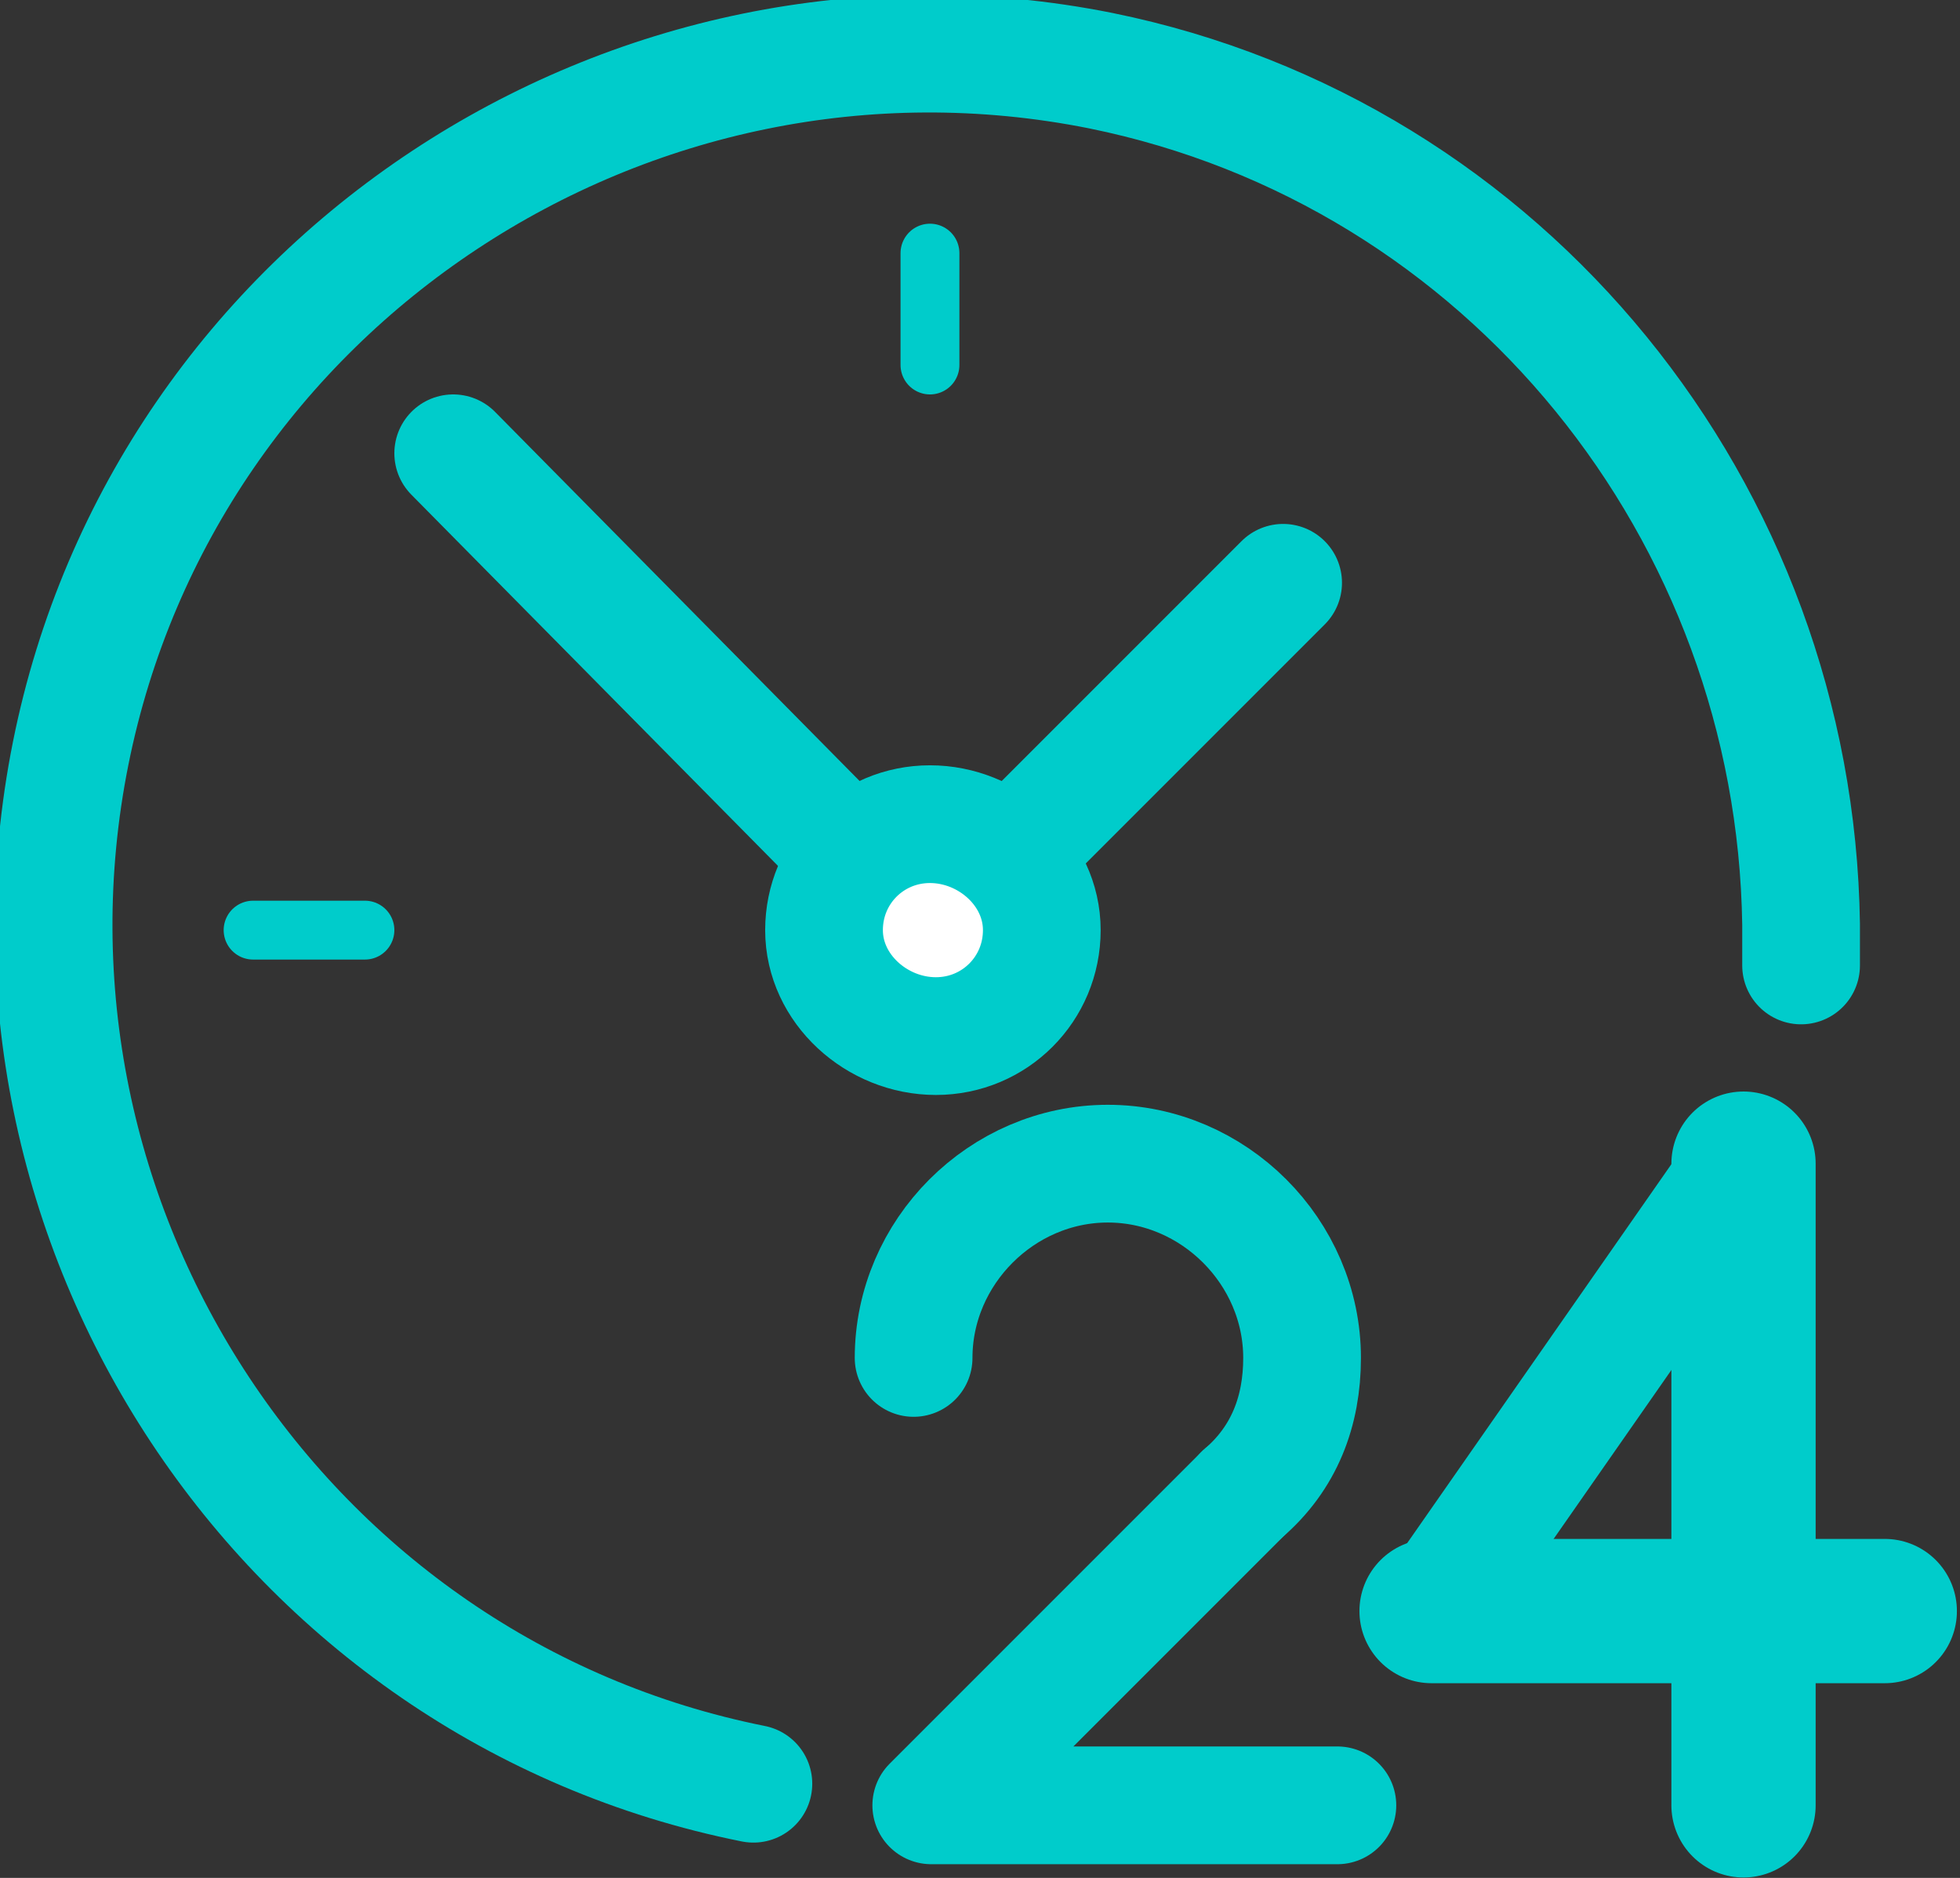 <?xml version="1.0" encoding="utf-8"?>
<!-- Generator: Adobe Illustrator 24.1.2, SVG Export Plug-In . SVG Version: 6.00 Build 0)  -->
<svg version="1.1" id="Layer_1" xmlns="http://www.w3.org/2000/svg" xmlns:xlink="http://www.w3.org/1999/xlink" x="0px" y="0px"
	 viewBox="0 0 33.3 31.9" style="enable-background:new 0 0 33.3 31.9;" xml:space="preserve">
<rect x="0" y="0" width="33.3" height="31.9" fill="#333333" stroke="none"/>
<style type="text/css">
	.st0{fill:none;stroke:#00CCCB;stroke-width:2;stroke-linecap:round;stroke-linejoin:round;stroke-miterlimit:10;}
	.st1{fill:none;stroke:#00CCCB;stroke-width:2.451;stroke-linecap:round;stroke-linejoin:round;stroke-miterlimit:10;}
	.st2{fill:#FFFFFF;stroke:#00CCCB;stroke-width:2;stroke-linecap:round;stroke-linejoin:round;stroke-miterlimit:10;}
	.st3{fill:none;stroke:#00CCCB;stroke-linecap:round;stroke-linejoin:round;stroke-miterlimit:10;}
</style>
<g id="emergency2" transform="translate(-110.6 -131.1)">
	<g id="Group_440" transform="translate(111.6 132.1)">
		<path id="Path_1347" class="st0" d="M11.8,29.3c-8-1.6-13.2-9.5-11.6-17.5c1.6-8,9.5-13.2,17.5-11.6c6.9,1.4,11.8,7.5,11.9,14.5
			c0,0.2,0,0.5,0,0.7"/>
		<g id="Group_439" transform="translate(14.522 18.767)">
			<path id="Path_1350" class="st0" d="M0,3.3C0,1.5,1.5,0,3.3,0s3.3,1.5,3.3,3.3c0,0.9-0.3,1.7-1,2.3"/>
			<path id="Path_1351" class="st0" d="M5.6,5.6l-5.3,5.3h6.9"/>
			<line id="Line_118" class="st1" x1="14.1" y1="10.9" x2="14.1" y2="0"/>
			<line id="Line_119" class="st0" x1="8.8" y1="7.6" x2="14.1" y2="0"/>
			<line id="Line_120" class="st1" x1="16.5" y1="7.6" x2="8.8" y2="7.6"/>
		</g>
		<path id="Path_1352" class="st0" d="M20.8,8.9l-6,6L6.7,6.7"/>
		<path id="Path_1353" class="st2" d="M16.7,14.8c0,1-0.8,1.8-1.8,1.8S13,15.8,13,14.8s0.8-1.8,1.8-1.8C15.8,13,16.7,13.8,16.7,14.8
			C16.7,14.8,16.7,14.8,16.7,14.8z"/>
		<line id="Line_121" class="st3" x1="3.3" y1="14.8" x2="5.2" y2="14.8"/>
		<line id="Line_122" class="st3" x1="14.8" y1="5.2" x2="14.8" y2="3.3"/>
	</g>
</g>
</svg>
